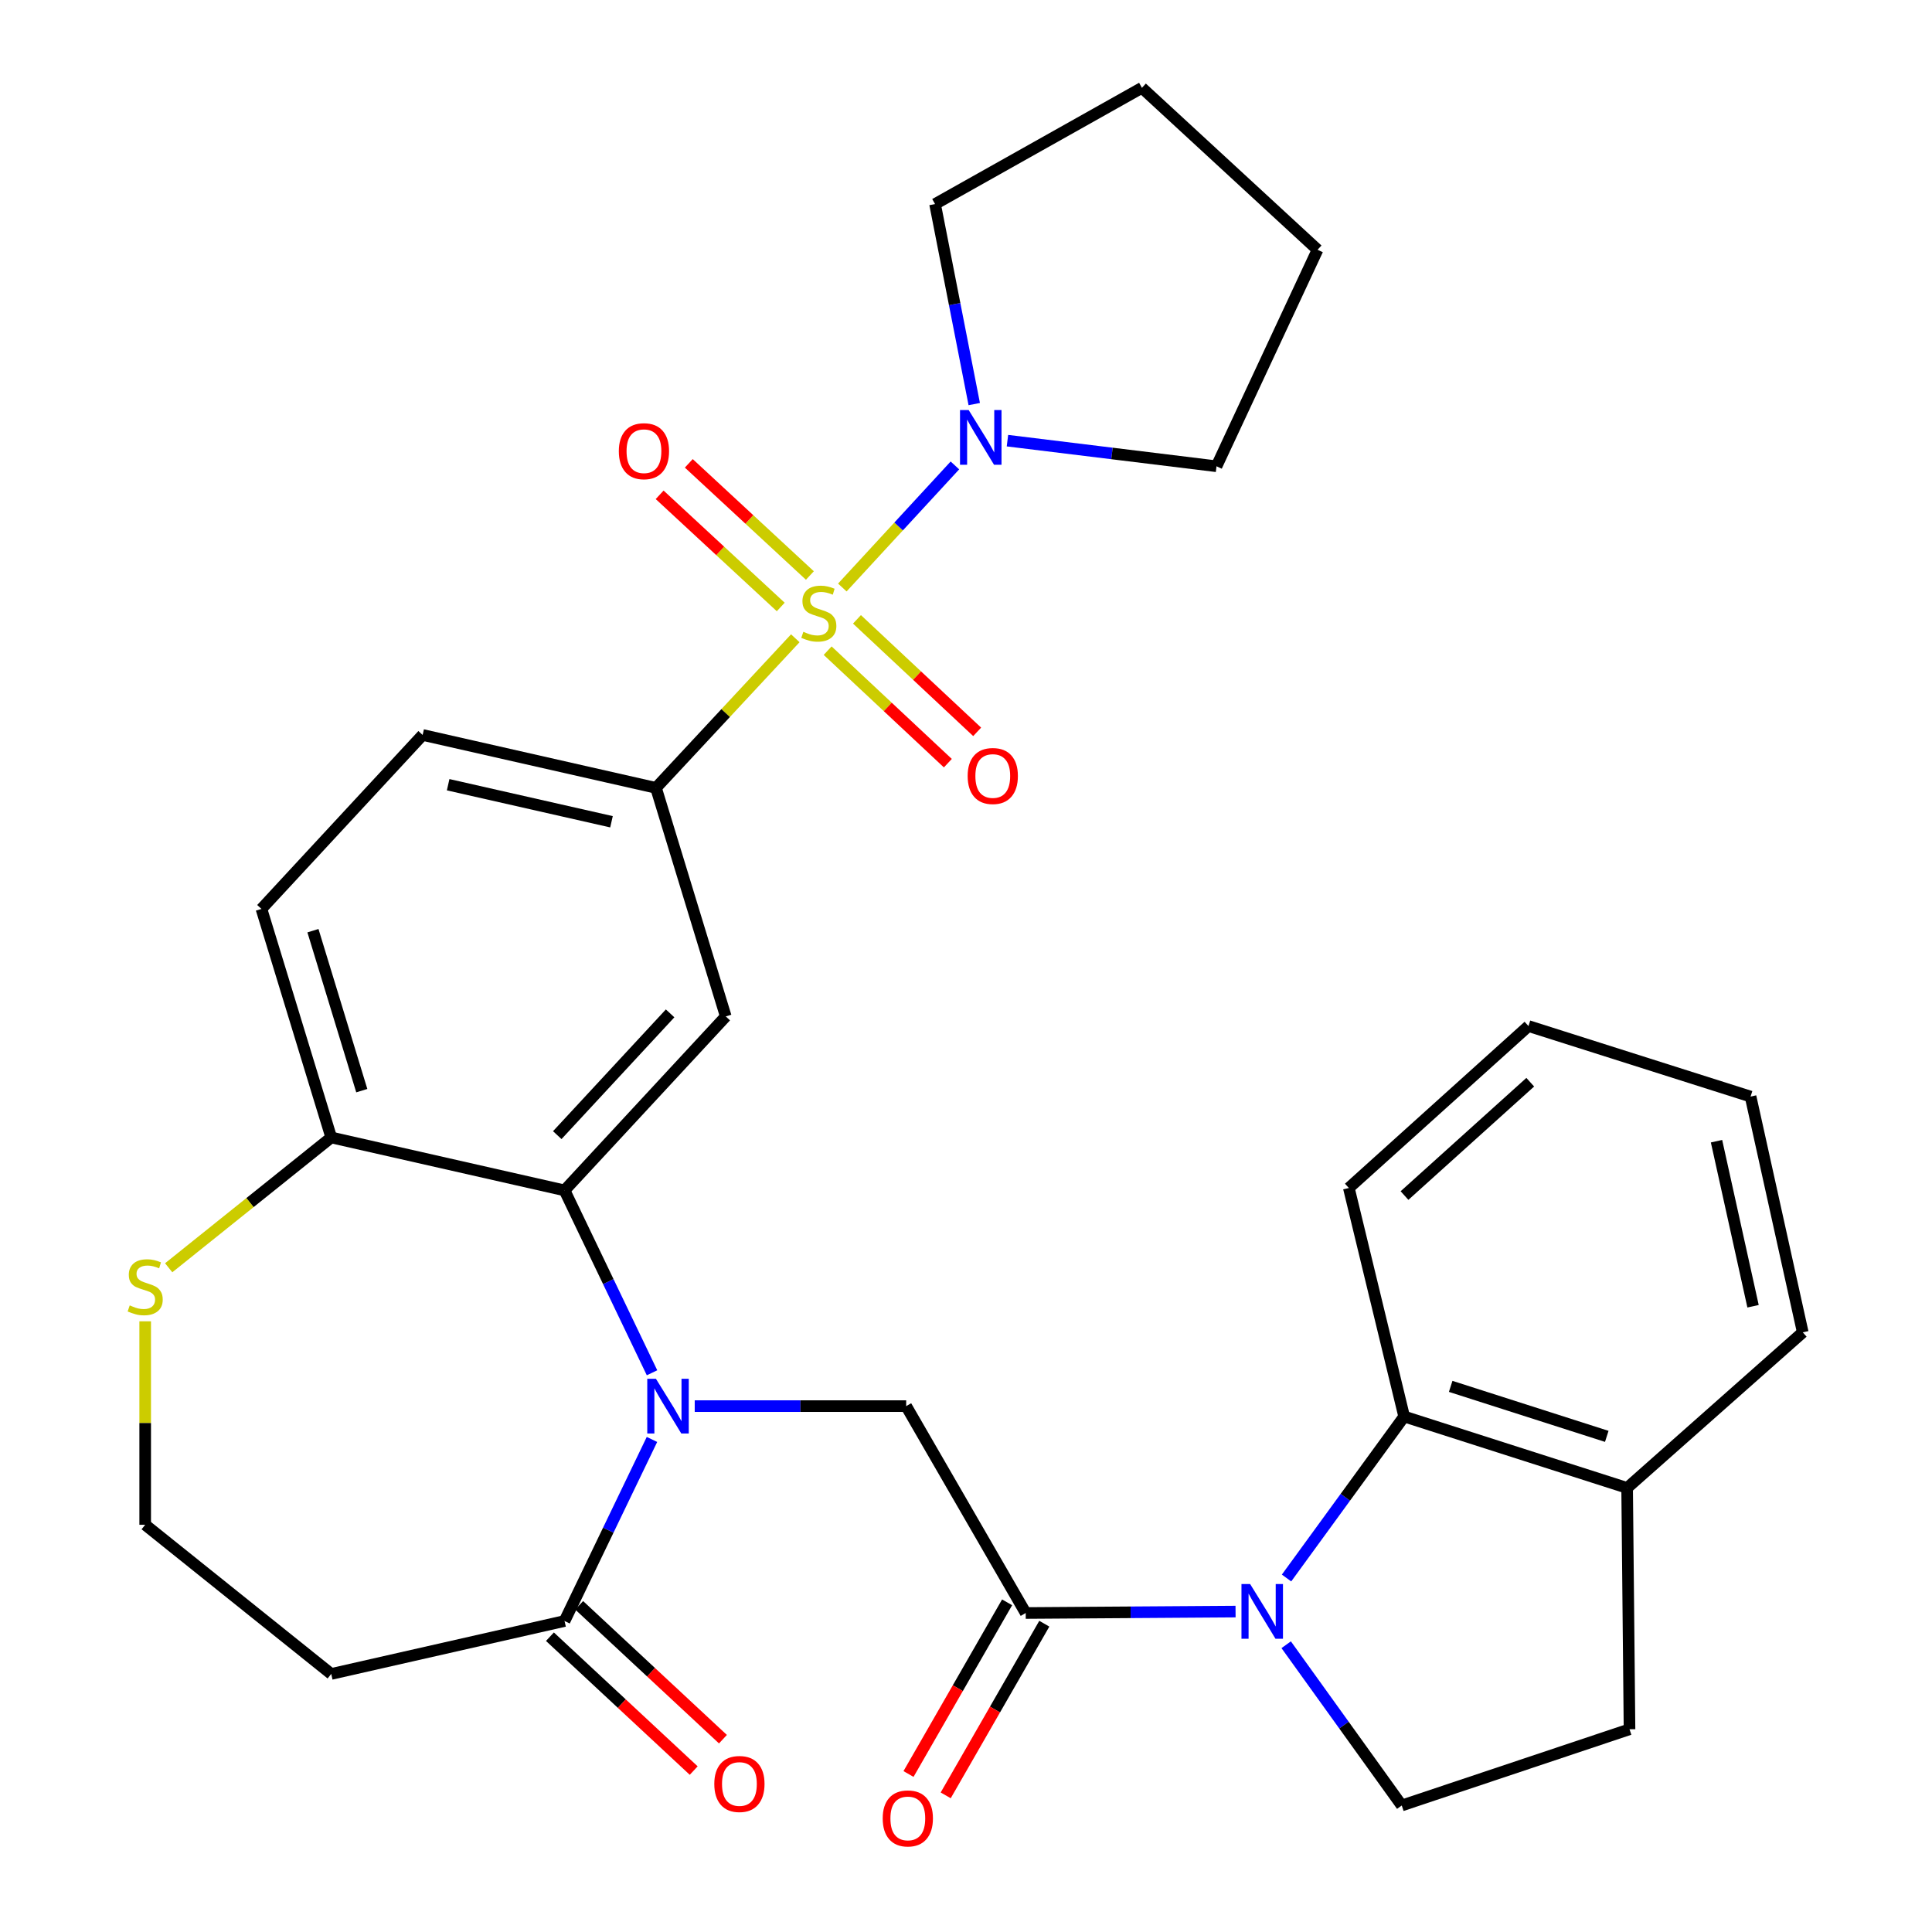 <?xml version='1.0' encoding='iso-8859-1'?>
<svg version='1.1' baseProfile='full'
              xmlns='http://www.w3.org/2000/svg'
                      xmlns:rdkit='http://www.rdkit.org/xml'
                      xmlns:xlink='http://www.w3.org/1999/xlink'
                  xml:space='preserve'
width='1000px' height='1000px' viewBox='0 0 1000 1000'>
<!-- END OF HEADER -->
<rect style='opacity:1.0;fill:#FFFFFF;stroke:none' width='1000' height='1000' x='0' y='0'> </rect>
<path class='bond-4' d='M 411.645,330.364 L 375.591,369.083' style='fill:none;fill-rule:evenodd;stroke:#CCCC00;stroke-width:6px;stroke-linecap:butt;stroke-linejoin:miter;stroke-opacity:1' />
<path class='bond-4' d='M 375.591,369.083 L 339.536,407.803' style='fill:none;fill-rule:evenodd;stroke:#000000;stroke-width:6px;stroke-linecap:butt;stroke-linejoin:miter;stroke-opacity:1' />
<path class='bond-7' d='M 435.988,304.093 L 465.124,272.497' style='fill:none;fill-rule:evenodd;stroke:#CCCC00;stroke-width:6px;stroke-linecap:butt;stroke-linejoin:miter;stroke-opacity:1' />
<path class='bond-7' d='M 465.124,272.497 L 494.259,240.901' style='fill:none;fill-rule:evenodd;stroke:#0000FF;stroke-width:6px;stroke-linecap:butt;stroke-linejoin:miter;stroke-opacity:1' />
<path class='bond-12' d='M 419.196,297.881 L 387.858,268.854' style='fill:none;fill-rule:evenodd;stroke:#CCCC00;stroke-width:6px;stroke-linecap:butt;stroke-linejoin:miter;stroke-opacity:1' />
<path class='bond-12' d='M 387.858,268.854 L 356.521,239.826' style='fill:none;fill-rule:evenodd;stroke:#FF0000;stroke-width:6px;stroke-linecap:butt;stroke-linejoin:miter;stroke-opacity:1' />
<path class='bond-12' d='M 404.109,314.169 L 372.771,285.142' style='fill:none;fill-rule:evenodd;stroke:#CCCC00;stroke-width:6px;stroke-linecap:butt;stroke-linejoin:miter;stroke-opacity:1' />
<path class='bond-12' d='M 372.771,285.142 L 341.433,256.114' style='fill:none;fill-rule:evenodd;stroke:#FF0000;stroke-width:6px;stroke-linecap:butt;stroke-linejoin:miter;stroke-opacity:1' />
<path class='bond-13' d='M 428.394,336.782 L 459.5,365.898' style='fill:none;fill-rule:evenodd;stroke:#CCCC00;stroke-width:6px;stroke-linecap:butt;stroke-linejoin:miter;stroke-opacity:1' />
<path class='bond-13' d='M 459.5,365.898 L 490.605,395.014' style='fill:none;fill-rule:evenodd;stroke:#FF0000;stroke-width:6px;stroke-linecap:butt;stroke-linejoin:miter;stroke-opacity:1' />
<path class='bond-13' d='M 443.566,320.573 L 474.672,349.689' style='fill:none;fill-rule:evenodd;stroke:#CCCC00;stroke-width:6px;stroke-linecap:butt;stroke-linejoin:miter;stroke-opacity:1' />
<path class='bond-13' d='M 474.672,349.689 L 505.778,378.805' style='fill:none;fill-rule:evenodd;stroke:#FF0000;stroke-width:6px;stroke-linecap:butt;stroke-linejoin:miter;stroke-opacity:1' />
<path class='bond-0' d='M 337.489,710.55 L 314.849,663.347' style='fill:none;fill-rule:evenodd;stroke:#0000FF;stroke-width:6px;stroke-linecap:butt;stroke-linejoin:miter;stroke-opacity:1' />
<path class='bond-0' d='M 314.849,663.347 L 292.209,616.143' style='fill:none;fill-rule:evenodd;stroke:#000000;stroke-width:6px;stroke-linecap:butt;stroke-linejoin:miter;stroke-opacity:1' />
<path class='bond-5' d='M 359.587,727.807 L 414.311,727.807' style='fill:none;fill-rule:evenodd;stroke:#0000FF;stroke-width:6px;stroke-linecap:butt;stroke-linejoin:miter;stroke-opacity:1' />
<path class='bond-5' d='M 414.311,727.807 L 469.035,727.807' style='fill:none;fill-rule:evenodd;stroke:#000000;stroke-width:6px;stroke-linecap:butt;stroke-linejoin:miter;stroke-opacity:1' />
<path class='bond-8' d='M 337.46,745.053 L 314.835,792.039' style='fill:none;fill-rule:evenodd;stroke:#0000FF;stroke-width:6px;stroke-linecap:butt;stroke-linejoin:miter;stroke-opacity:1' />
<path class='bond-8' d='M 314.835,792.039 L 292.209,839.026' style='fill:none;fill-rule:evenodd;stroke:#000000;stroke-width:6px;stroke-linecap:butt;stroke-linejoin:miter;stroke-opacity:1' />
<path class='bond-1' d='M 639.523,834.15 L 585.214,834.522' style='fill:none;fill-rule:evenodd;stroke:#0000FF;stroke-width:6px;stroke-linecap:butt;stroke-linejoin:miter;stroke-opacity:1' />
<path class='bond-1' d='M 585.214,834.522 L 530.904,834.894' style='fill:none;fill-rule:evenodd;stroke:#000000;stroke-width:6px;stroke-linecap:butt;stroke-linejoin:miter;stroke-opacity:1' />
<path class='bond-9' d='M 665.908,816.775 L 696.348,774.98' style='fill:none;fill-rule:evenodd;stroke:#0000FF;stroke-width:6px;stroke-linecap:butt;stroke-linejoin:miter;stroke-opacity:1' />
<path class='bond-9' d='M 696.348,774.98 L 726.787,733.184' style='fill:none;fill-rule:evenodd;stroke:#000000;stroke-width:6px;stroke-linecap:butt;stroke-linejoin:miter;stroke-opacity:1' />
<path class='bond-10' d='M 665.726,851.308 L 695.634,892.914' style='fill:none;fill-rule:evenodd;stroke:#0000FF;stroke-width:6px;stroke-linecap:butt;stroke-linejoin:miter;stroke-opacity:1' />
<path class='bond-10' d='M 695.634,892.914 L 725.541,934.519' style='fill:none;fill-rule:evenodd;stroke:#000000;stroke-width:6px;stroke-linecap:butt;stroke-linejoin:miter;stroke-opacity:1' />
<path class='bond-2' d='M 292.209,616.143 L 375.651,526.102' style='fill:none;fill-rule:evenodd;stroke:#000000;stroke-width:6px;stroke-linecap:butt;stroke-linejoin:miter;stroke-opacity:1' />
<path class='bond-2' d='M 288.441,587.546 L 346.85,524.517' style='fill:none;fill-rule:evenodd;stroke:#000000;stroke-width:6px;stroke-linecap:butt;stroke-linejoin:miter;stroke-opacity:1' />
<path class='bond-32' d='M 292.209,616.143 L 171.443,588.748' style='fill:none;fill-rule:evenodd;stroke:#000000;stroke-width:6px;stroke-linecap:butt;stroke-linejoin:miter;stroke-opacity:1' />
<path class='bond-3' d='M 530.904,834.894 L 469.035,727.807' style='fill:none;fill-rule:evenodd;stroke:#000000;stroke-width:6px;stroke-linecap:butt;stroke-linejoin:miter;stroke-opacity:1' />
<path class='bond-17' d='M 521.278,829.365 L 495.761,873.792' style='fill:none;fill-rule:evenodd;stroke:#000000;stroke-width:6px;stroke-linecap:butt;stroke-linejoin:miter;stroke-opacity:1' />
<path class='bond-17' d='M 495.761,873.792 L 470.244,918.218' style='fill:none;fill-rule:evenodd;stroke:#FF0000;stroke-width:6px;stroke-linecap:butt;stroke-linejoin:miter;stroke-opacity:1' />
<path class='bond-17' d='M 540.531,840.423 L 515.013,884.85' style='fill:none;fill-rule:evenodd;stroke:#000000;stroke-width:6px;stroke-linecap:butt;stroke-linejoin:miter;stroke-opacity:1' />
<path class='bond-17' d='M 515.013,884.85 L 489.496,929.276' style='fill:none;fill-rule:evenodd;stroke:#FF0000;stroke-width:6px;stroke-linecap:butt;stroke-linejoin:miter;stroke-opacity:1' />
<path class='bond-6' d='M 339.536,407.803 L 375.651,526.102' style='fill:none;fill-rule:evenodd;stroke:#000000;stroke-width:6px;stroke-linecap:butt;stroke-linejoin:miter;stroke-opacity:1' />
<path class='bond-19' d='M 339.536,407.803 L 218.757,380.408' style='fill:none;fill-rule:evenodd;stroke:#000000;stroke-width:6px;stroke-linecap:butt;stroke-linejoin:miter;stroke-opacity:1' />
<path class='bond-19' d='M 316.508,425.345 L 231.963,406.169' style='fill:none;fill-rule:evenodd;stroke:#000000;stroke-width:6px;stroke-linecap:butt;stroke-linejoin:miter;stroke-opacity:1' />
<path class='bond-23' d='M 521.455,228.08 L 575.561,234.709' style='fill:none;fill-rule:evenodd;stroke:#0000FF;stroke-width:6px;stroke-linecap:butt;stroke-linejoin:miter;stroke-opacity:1' />
<path class='bond-23' d='M 575.561,234.709 L 629.666,241.337' style='fill:none;fill-rule:evenodd;stroke:#000000;stroke-width:6px;stroke-linecap:butt;stroke-linejoin:miter;stroke-opacity:1' />
<path class='bond-24' d='M 504.265,209.151 L 494.125,157.387' style='fill:none;fill-rule:evenodd;stroke:#0000FF;stroke-width:6px;stroke-linecap:butt;stroke-linejoin:miter;stroke-opacity:1' />
<path class='bond-24' d='M 494.125,157.387 L 483.984,105.622' style='fill:none;fill-rule:evenodd;stroke:#000000;stroke-width:6px;stroke-linecap:butt;stroke-linejoin:miter;stroke-opacity:1' />
<path class='bond-16' d='M 292.209,839.026 L 171.443,866.433' style='fill:none;fill-rule:evenodd;stroke:#000000;stroke-width:6px;stroke-linecap:butt;stroke-linejoin:miter;stroke-opacity:1' />
<path class='bond-18' d='M 284.644,847.15 L 321.853,881.798' style='fill:none;fill-rule:evenodd;stroke:#000000;stroke-width:6px;stroke-linecap:butt;stroke-linejoin:miter;stroke-opacity:1' />
<path class='bond-18' d='M 321.853,881.798 L 359.062,916.447' style='fill:none;fill-rule:evenodd;stroke:#FF0000;stroke-width:6px;stroke-linecap:butt;stroke-linejoin:miter;stroke-opacity:1' />
<path class='bond-18' d='M 299.774,830.902 L 336.983,865.55' style='fill:none;fill-rule:evenodd;stroke:#000000;stroke-width:6px;stroke-linecap:butt;stroke-linejoin:miter;stroke-opacity:1' />
<path class='bond-18' d='M 336.983,865.55 L 374.192,900.198' style='fill:none;fill-rule:evenodd;stroke:#FF0000;stroke-width:6px;stroke-linecap:butt;stroke-linejoin:miter;stroke-opacity:1' />
<path class='bond-15' d='M 726.787,733.184 L 842.2,770.151' style='fill:none;fill-rule:evenodd;stroke:#000000;stroke-width:6px;stroke-linecap:butt;stroke-linejoin:miter;stroke-opacity:1' />
<path class='bond-15' d='M 750.871,717.585 L 831.661,743.462' style='fill:none;fill-rule:evenodd;stroke:#000000;stroke-width:6px;stroke-linecap:butt;stroke-linejoin:miter;stroke-opacity:1' />
<path class='bond-25' d='M 726.787,733.184 L 698.159,614.897' style='fill:none;fill-rule:evenodd;stroke:#000000;stroke-width:6px;stroke-linecap:butt;stroke-linejoin:miter;stroke-opacity:1' />
<path class='bond-20' d='M 725.541,934.519 L 843.434,895.061' style='fill:none;fill-rule:evenodd;stroke:#000000;stroke-width:6px;stroke-linecap:butt;stroke-linejoin:miter;stroke-opacity:1' />
<path class='bond-11' d='M 171.443,588.748 L 135.327,470.461' style='fill:none;fill-rule:evenodd;stroke:#000000;stroke-width:6px;stroke-linecap:butt;stroke-linejoin:miter;stroke-opacity:1' />
<path class='bond-11' d='M 187.26,564.522 L 161.979,481.721' style='fill:none;fill-rule:evenodd;stroke:#000000;stroke-width:6px;stroke-linecap:butt;stroke-linejoin:miter;stroke-opacity:1' />
<path class='bond-14' d='M 171.443,588.748 L 129.378,622.472' style='fill:none;fill-rule:evenodd;stroke:#000000;stroke-width:6px;stroke-linecap:butt;stroke-linejoin:miter;stroke-opacity:1' />
<path class='bond-14' d='M 129.378,622.472 L 87.313,656.196' style='fill:none;fill-rule:evenodd;stroke:#CCCC00;stroke-width:6px;stroke-linecap:butt;stroke-linejoin:miter;stroke-opacity:1' />
<path class='bond-22' d='M 75.148,683.911 L 75.148,736.565' style='fill:none;fill-rule:evenodd;stroke:#CCCC00;stroke-width:6px;stroke-linecap:butt;stroke-linejoin:miter;stroke-opacity:1' />
<path class='bond-22' d='M 75.148,736.565 L 75.148,789.22' style='fill:none;fill-rule:evenodd;stroke:#000000;stroke-width:6px;stroke-linecap:butt;stroke-linejoin:miter;stroke-opacity:1' />
<path class='bond-26' d='M 842.2,770.151 L 933.105,689.619' style='fill:none;fill-rule:evenodd;stroke:#000000;stroke-width:6px;stroke-linecap:butt;stroke-linejoin:miter;stroke-opacity:1' />
<path class='bond-34' d='M 842.2,770.151 L 843.434,895.061' style='fill:none;fill-rule:evenodd;stroke:#000000;stroke-width:6px;stroke-linecap:butt;stroke-linejoin:miter;stroke-opacity:1' />
<path class='bond-33' d='M 171.443,866.433 L 75.148,789.22' style='fill:none;fill-rule:evenodd;stroke:#000000;stroke-width:6px;stroke-linecap:butt;stroke-linejoin:miter;stroke-opacity:1' />
<path class='bond-21' d='M 218.757,380.408 L 135.327,470.461' style='fill:none;fill-rule:evenodd;stroke:#000000;stroke-width:6px;stroke-linecap:butt;stroke-linejoin:miter;stroke-opacity:1' />
<path class='bond-27' d='M 629.666,241.337 L 681.964,129.279' style='fill:none;fill-rule:evenodd;stroke:#000000;stroke-width:6px;stroke-linecap:butt;stroke-linejoin:miter;stroke-opacity:1' />
<path class='bond-28' d='M 483.984,105.622 L 591.059,45.455' style='fill:none;fill-rule:evenodd;stroke:#000000;stroke-width:6px;stroke-linecap:butt;stroke-linejoin:miter;stroke-opacity:1' />
<path class='bond-29' d='M 698.159,614.897 L 791.136,531.085' style='fill:none;fill-rule:evenodd;stroke:#000000;stroke-width:6px;stroke-linecap:butt;stroke-linejoin:miter;stroke-opacity:1' />
<path class='bond-29' d='M 726.971,618.816 L 792.055,560.148' style='fill:none;fill-rule:evenodd;stroke:#000000;stroke-width:6px;stroke-linecap:butt;stroke-linejoin:miter;stroke-opacity:1' />
<path class='bond-35' d='M 933.105,689.619 L 906.093,567.583' style='fill:none;fill-rule:evenodd;stroke:#000000;stroke-width:6px;stroke-linecap:butt;stroke-linejoin:miter;stroke-opacity:1' />
<path class='bond-35' d='M 907.376,676.112 L 888.467,590.686' style='fill:none;fill-rule:evenodd;stroke:#000000;stroke-width:6px;stroke-linecap:butt;stroke-linejoin:miter;stroke-opacity:1' />
<path class='bond-31' d='M 681.964,129.279 L 591.059,45.455' style='fill:none;fill-rule:evenodd;stroke:#000000;stroke-width:6px;stroke-linecap:butt;stroke-linejoin:miter;stroke-opacity:1' />
<path class='bond-30' d='M 791.136,531.085 L 906.093,567.583' style='fill:none;fill-rule:evenodd;stroke:#000000;stroke-width:6px;stroke-linecap:butt;stroke-linejoin:miter;stroke-opacity:1' />
<path  class='atom-0' d='M 415.817 327.013
Q 416.137 327.133, 417.457 327.693
Q 418.777 328.253, 420.217 328.613
Q 421.697 328.933, 423.137 328.933
Q 425.817 328.933, 427.377 327.653
Q 428.937 326.333, 428.937 324.053
Q 428.937 322.493, 428.137 321.533
Q 427.377 320.573, 426.177 320.053
Q 424.977 319.533, 422.977 318.933
Q 420.457 318.173, 418.937 317.453
Q 417.457 316.733, 416.377 315.213
Q 415.337 313.693, 415.337 311.133
Q 415.337 307.573, 417.737 305.373
Q 420.177 303.173, 424.977 303.173
Q 428.257 303.173, 431.977 304.733
L 431.057 307.813
Q 427.657 306.413, 425.097 306.413
Q 422.337 306.413, 420.817 307.573
Q 419.297 308.693, 419.337 310.653
Q 419.337 312.173, 420.097 313.093
Q 420.897 314.013, 422.017 314.533
Q 423.177 315.053, 425.097 315.653
Q 427.657 316.453, 429.177 317.253
Q 430.697 318.053, 431.777 319.693
Q 432.897 321.293, 432.897 324.053
Q 432.897 327.973, 430.257 330.093
Q 427.657 332.173, 423.297 332.173
Q 420.777 332.173, 418.857 331.613
Q 416.977 331.093, 414.737 330.173
L 415.817 327.013
' fill='#CCCC00'/>
<path  class='atom-1' d='M 339.505 713.647
L 348.785 728.647
Q 349.705 730.127, 351.185 732.807
Q 352.665 735.487, 352.745 735.647
L 352.745 713.647
L 356.505 713.647
L 356.505 741.967
L 352.625 741.967
L 342.665 725.567
Q 341.505 723.647, 340.265 721.447
Q 339.065 719.247, 338.705 718.567
L 338.705 741.967
L 335.025 741.967
L 335.025 713.647
L 339.505 713.647
' fill='#0000FF'/>
<path  class='atom-2' d='M 647.063 819.895
L 656.343 834.895
Q 657.263 836.375, 658.743 839.055
Q 660.223 841.735, 660.303 841.895
L 660.303 819.895
L 664.063 819.895
L 664.063 848.215
L 660.183 848.215
L 650.223 831.815
Q 649.063 829.895, 647.823 827.695
Q 646.623 825.495, 646.263 824.815
L 646.263 848.215
L 642.583 848.215
L 642.583 819.895
L 647.063 819.895
' fill='#0000FF'/>
<path  class='atom-8' d='M 501.382 212.228
L 510.662 227.228
Q 511.582 228.708, 513.062 231.388
Q 514.542 234.068, 514.622 234.228
L 514.622 212.228
L 518.382 212.228
L 518.382 240.548
L 514.502 240.548
L 504.542 224.148
Q 503.382 222.228, 502.142 220.028
Q 500.942 217.828, 500.582 217.148
L 500.582 240.548
L 496.902 240.548
L 496.902 212.228
L 501.382 212.228
' fill='#0000FF'/>
<path  class='atom-13' d='M 320.307 233.536
Q 320.307 226.736, 323.667 222.936
Q 327.027 219.136, 333.307 219.136
Q 339.587 219.136, 342.947 222.936
Q 346.307 226.736, 346.307 233.536
Q 346.307 240.416, 342.907 244.336
Q 339.507 248.216, 333.307 248.216
Q 327.067 248.216, 323.667 244.336
Q 320.307 240.456, 320.307 233.536
M 333.307 245.016
Q 337.627 245.016, 339.947 242.136
Q 342.307 239.216, 342.307 233.536
Q 342.307 227.976, 339.947 225.176
Q 337.627 222.336, 333.307 222.336
Q 328.987 222.336, 326.627 225.136
Q 324.307 227.936, 324.307 233.536
Q 324.307 239.256, 326.627 242.136
Q 328.987 245.016, 333.307 245.016
' fill='#FF0000'/>
<path  class='atom-14' d='M 500.858 401.654
Q 500.858 394.854, 504.218 391.054
Q 507.578 387.254, 513.858 387.254
Q 520.138 387.254, 523.498 391.054
Q 526.858 394.854, 526.858 401.654
Q 526.858 408.534, 523.458 412.454
Q 520.058 416.334, 513.858 416.334
Q 507.618 416.334, 504.218 412.454
Q 500.858 408.574, 500.858 401.654
M 513.858 413.134
Q 518.178 413.134, 520.498 410.254
Q 522.858 407.334, 522.858 401.654
Q 522.858 396.094, 520.498 393.294
Q 518.178 390.454, 513.858 390.454
Q 509.538 390.454, 507.178 393.254
Q 504.858 396.054, 504.858 401.654
Q 504.858 407.374, 507.178 410.254
Q 509.538 413.134, 513.858 413.134
' fill='#FF0000'/>
<path  class='atom-15' d='M 67.148 675.669
Q 67.468 675.789, 68.788 676.349
Q 70.108 676.909, 71.548 677.269
Q 73.028 677.589, 74.468 677.589
Q 77.148 677.589, 78.708 676.309
Q 80.268 674.989, 80.268 672.709
Q 80.268 671.149, 79.468 670.189
Q 78.708 669.229, 77.508 668.709
Q 76.308 668.189, 74.308 667.589
Q 71.788 666.829, 70.268 666.109
Q 68.788 665.389, 67.708 663.869
Q 66.668 662.349, 66.668 659.789
Q 66.668 656.229, 69.068 654.029
Q 71.508 651.829, 76.308 651.829
Q 79.588 651.829, 83.308 653.389
L 82.388 656.469
Q 78.988 655.069, 76.428 655.069
Q 73.668 655.069, 72.148 656.229
Q 70.628 657.349, 70.668 659.309
Q 70.668 660.829, 71.428 661.749
Q 72.228 662.669, 73.348 663.189
Q 74.508 663.709, 76.428 664.309
Q 78.988 665.109, 80.508 665.909
Q 82.028 666.709, 83.108 668.349
Q 84.228 669.949, 84.228 672.709
Q 84.228 676.629, 81.588 678.749
Q 78.988 680.829, 74.628 680.829
Q 72.108 680.829, 70.188 680.269
Q 68.308 679.749, 66.068 678.829
L 67.148 675.669
' fill='#CCCC00'/>
<path  class='atom-18' d='M 456.886 941.21
Q 456.886 934.41, 460.246 930.61
Q 463.606 926.81, 469.886 926.81
Q 476.166 926.81, 479.526 930.61
Q 482.886 934.41, 482.886 941.21
Q 482.886 948.09, 479.486 952.01
Q 476.086 955.89, 469.886 955.89
Q 463.646 955.89, 460.246 952.01
Q 456.886 948.13, 456.886 941.21
M 469.886 952.69
Q 474.206 952.69, 476.526 949.81
Q 478.886 946.89, 478.886 941.21
Q 478.886 935.65, 476.526 932.85
Q 474.206 930.01, 469.886 930.01
Q 465.566 930.01, 463.206 932.81
Q 460.886 935.61, 460.886 941.21
Q 460.886 946.93, 463.206 949.81
Q 465.566 952.69, 469.886 952.69
' fill='#FF0000'/>
<path  class='atom-19' d='M 369.719 923.387
Q 369.719 916.587, 373.079 912.787
Q 376.439 908.987, 382.719 908.987
Q 388.999 908.987, 392.359 912.787
Q 395.719 916.587, 395.719 923.387
Q 395.719 930.267, 392.319 934.187
Q 388.919 938.067, 382.719 938.067
Q 376.479 938.067, 373.079 934.187
Q 369.719 930.307, 369.719 923.387
M 382.719 934.867
Q 387.039 934.867, 389.359 931.987
Q 391.719 929.067, 391.719 923.387
Q 391.719 917.827, 389.359 915.027
Q 387.039 912.187, 382.719 912.187
Q 378.399 912.187, 376.039 914.987
Q 373.719 917.787, 373.719 923.387
Q 373.719 929.107, 376.039 931.987
Q 378.399 934.867, 382.719 934.867
' fill='#FF0000'/>
</svg>
